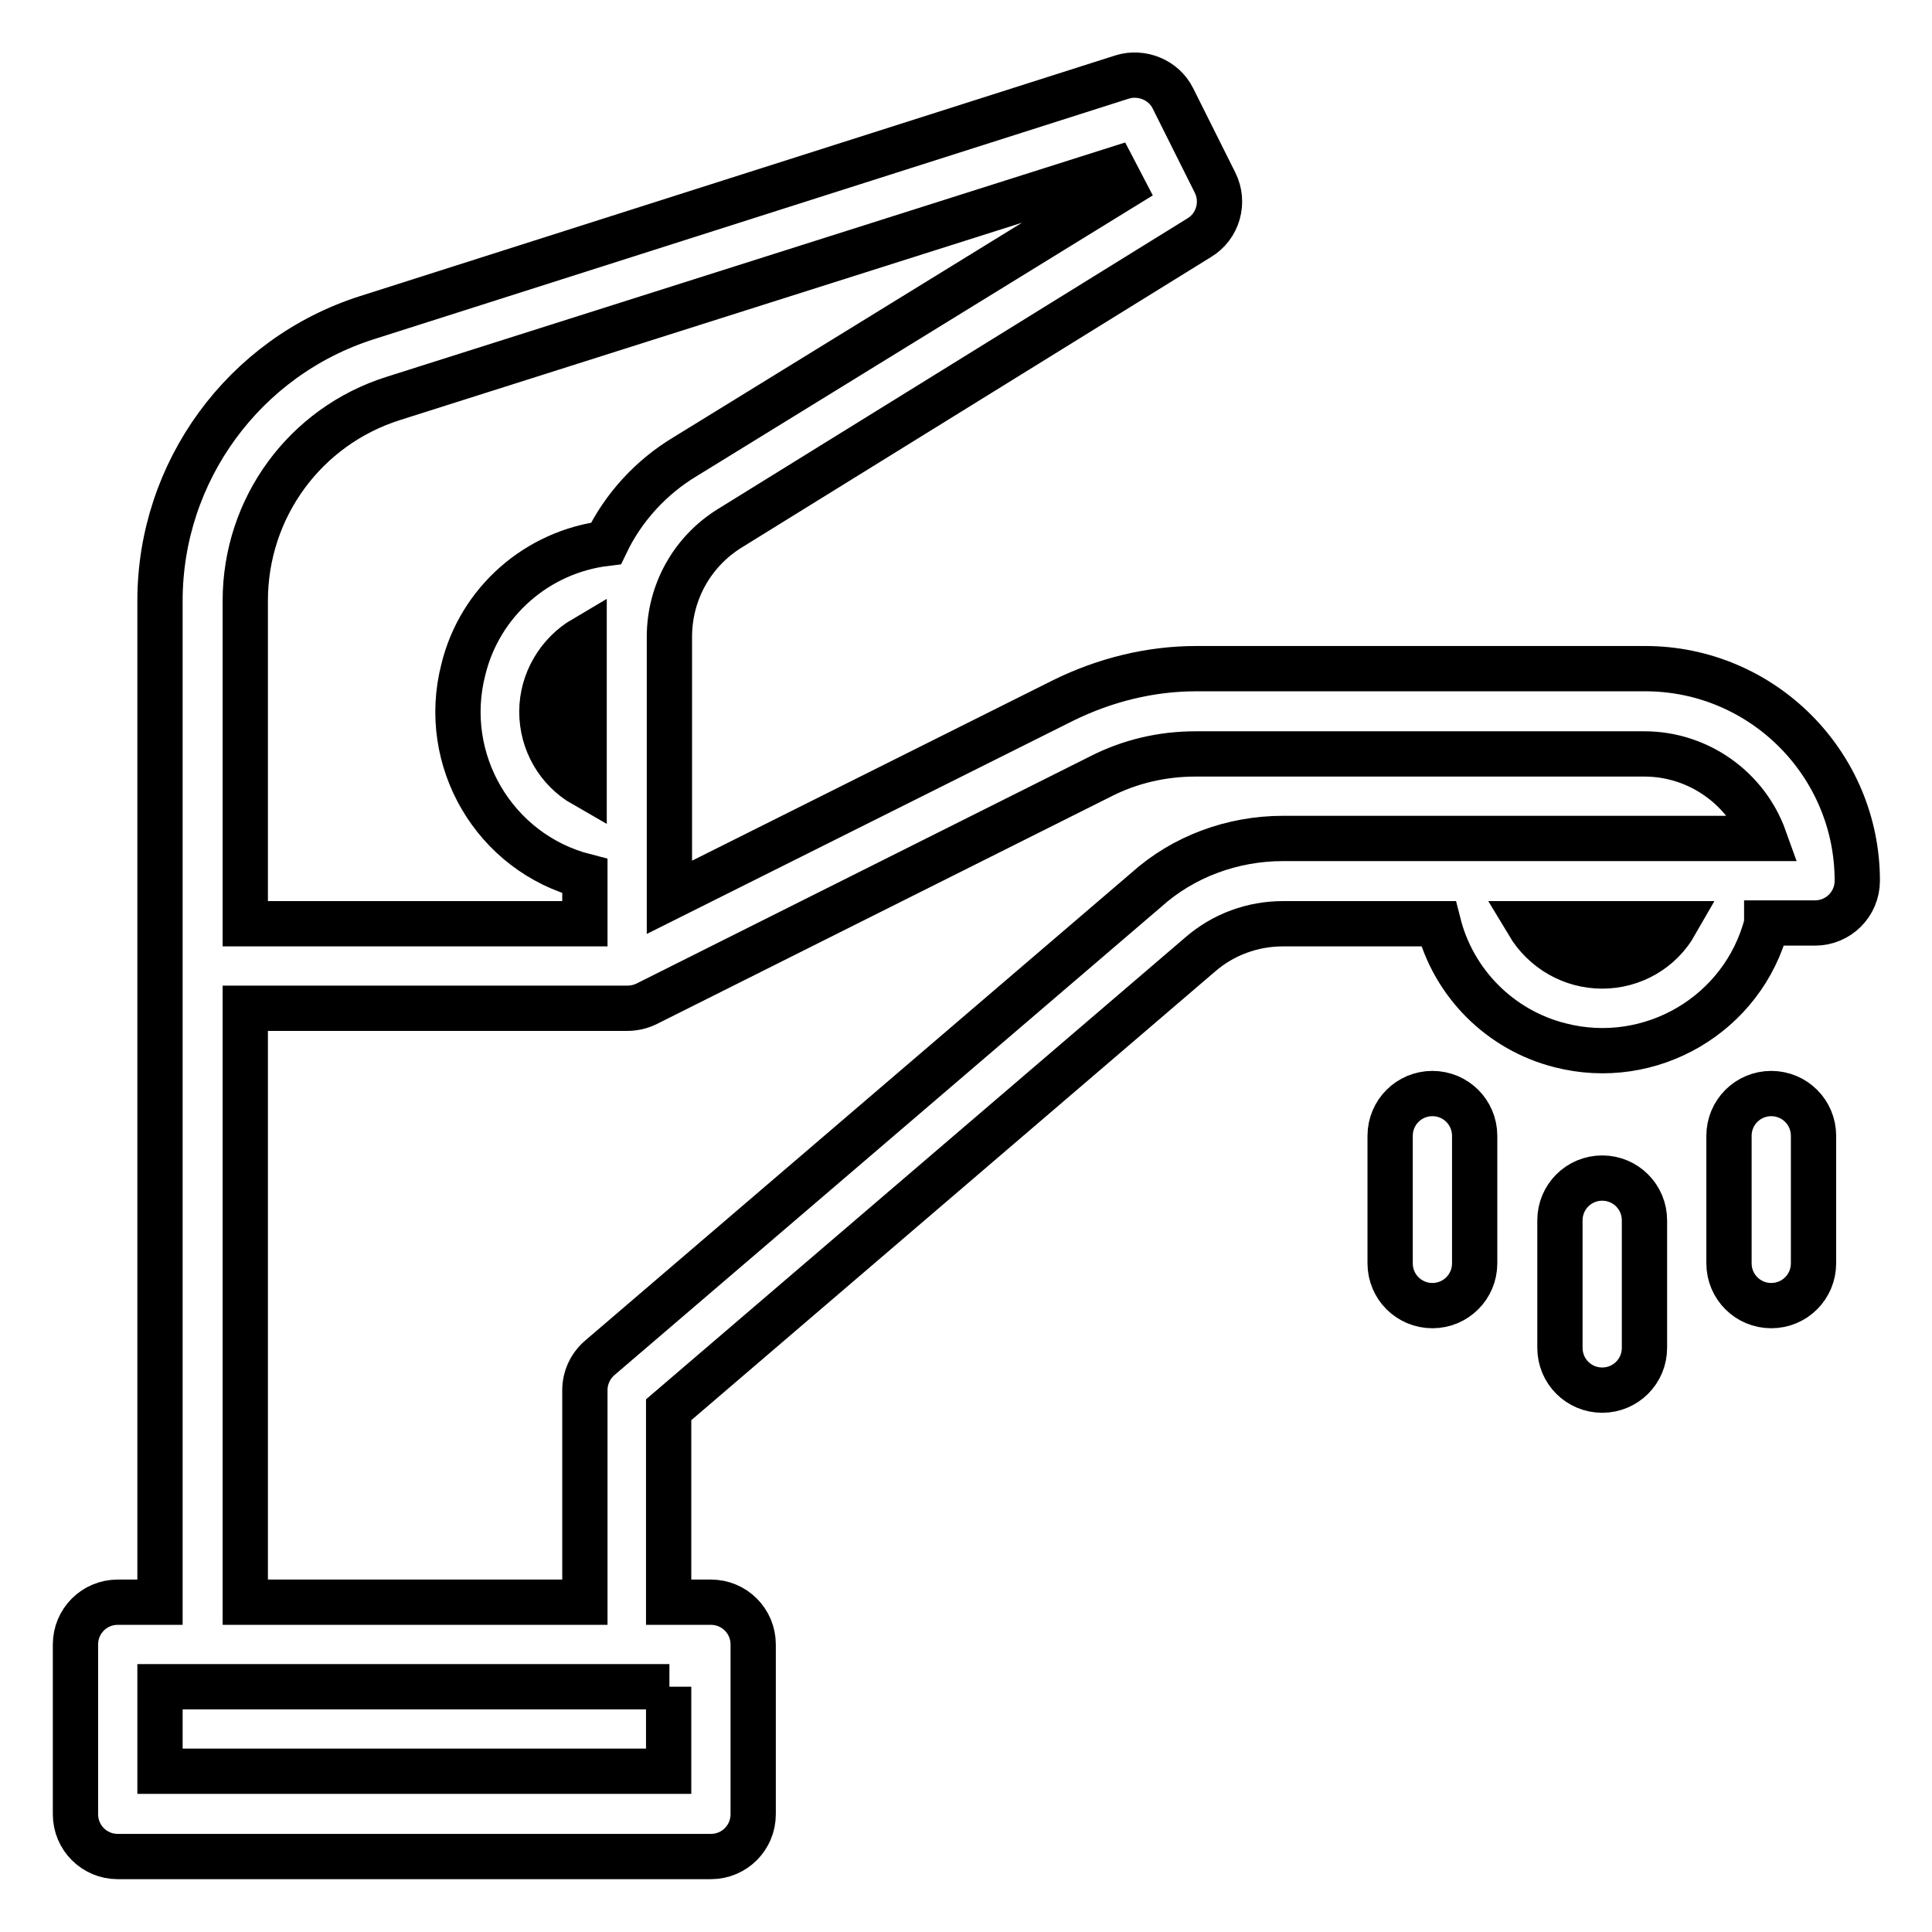 <?xml version="1.0" encoding="utf-8"?>
<!-- Svg Vector Icons : http://www.onlinewebfonts.com/icon -->
<!DOCTYPE svg PUBLIC "-//W3C//DTD SVG 1.1//EN" "http://www.w3.org/Graphics/SVG/1.1/DTD/svg11.dtd">
<svg version="1.1" xmlns="http://www.w3.org/2000/svg" xmlns:xlink="http://www.w3.org/1999/xlink" x="0px" y="0px" viewBox="0 0 256 256" enable-background="new 0 0 256 256" xml:space="preserve">
<g> <path stroke-width="6" fill-opacity="0" stroke="#000000"  d="M234.1,122.4c-3.1,12-15.4,19.2-27.4,16.1c-7.9-2-14.1-8.2-16.1-16.1H170c-4,0-7.9,1.4-11,4.1l-70.4,60.3 v25.5h5.6c3.1,0,5.6,2.5,5.6,5.6v22.5c0,3.1-2.5,5.6-5.6,5.6H15.6c-3.1,0-5.6-2.5-5.6-5.6v-22.5c0-3.1,2.5-5.6,5.6-5.6h5.6V79.6 c0-17.1,11.1-32.3,27.4-37.5l100.1-31.9c2.6-0.8,5.5,0.4,6.7,2.8l5.6,11.2c1.3,2.6,0.4,5.8-2.1,7.3L96.7,70c-5,3.1-8,8.5-8,14.4 v34.5l52.2-26.1c5.5-2.7,11.5-4.2,17.6-4.2h59.5c15.5,0,28.1,12.6,28.1,28.1l0,0c0,3.1-2.5,5.6-5.6,5.6H234.1L234.1,122.4z  M170,111.1h63.8c-2.4-6.7-8.8-11.2-15.9-11.2h-59.5c-4.4,0-8.7,1-12.6,3L85.7,133c-0.8,0.4-1.7,0.6-2.6,0.6H32.5v78.7h45v-28.1 c0-1.6,0.7-3.2,2-4.3l72.4-62C156.8,113.5,163.3,111.1,170,111.1z M80.3,72c2.3-4.8,6-8.8,10.5-11.5l58-35.7l-1.2-2.3L52.1,52.8 c-11.7,3.7-19.6,14.5-19.6,26.8v42.8h45v-6.3c-12-3.1-19.2-15.4-16.1-27.4C63.6,79.7,71.2,73.1,80.3,72L80.3,72z M88.7,223.5H21.2 v11.2h67.4V223.5z M71.8,94.3c0,4,2.1,7.7,5.6,9.7V84.6C74,86.6,71.8,90.3,71.8,94.3z M212.3,128c4,0,7.7-2.1,9.7-5.6h-19.5 C204.6,125.9,208.3,128,212.3,128z M184.2,150.5c0-3.1,2.5-5.6,5.6-5.6c3.1,0,5.6,2.5,5.6,5.6v16.9c0,3.1-2.5,5.6-5.6,5.6 c-3.1,0-5.6-2.5-5.6-5.6V150.5z M229.1,150.5c0-3.1,2.5-5.6,5.6-5.6c3.1,0,5.6,2.5,5.6,5.6v16.9c0,3.1-2.5,5.6-5.6,5.6 c-3.1,0-5.6-2.5-5.6-5.6V150.5z M206.7,161.7c0-3.1,2.5-5.6,5.6-5.6c3.1,0,5.6,2.5,5.6,5.6v16.9c0,3.1-2.5,5.6-5.6,5.6 c-3.1,0-5.6-2.5-5.6-5.6l0,0V161.7z"/></g>
</svg>